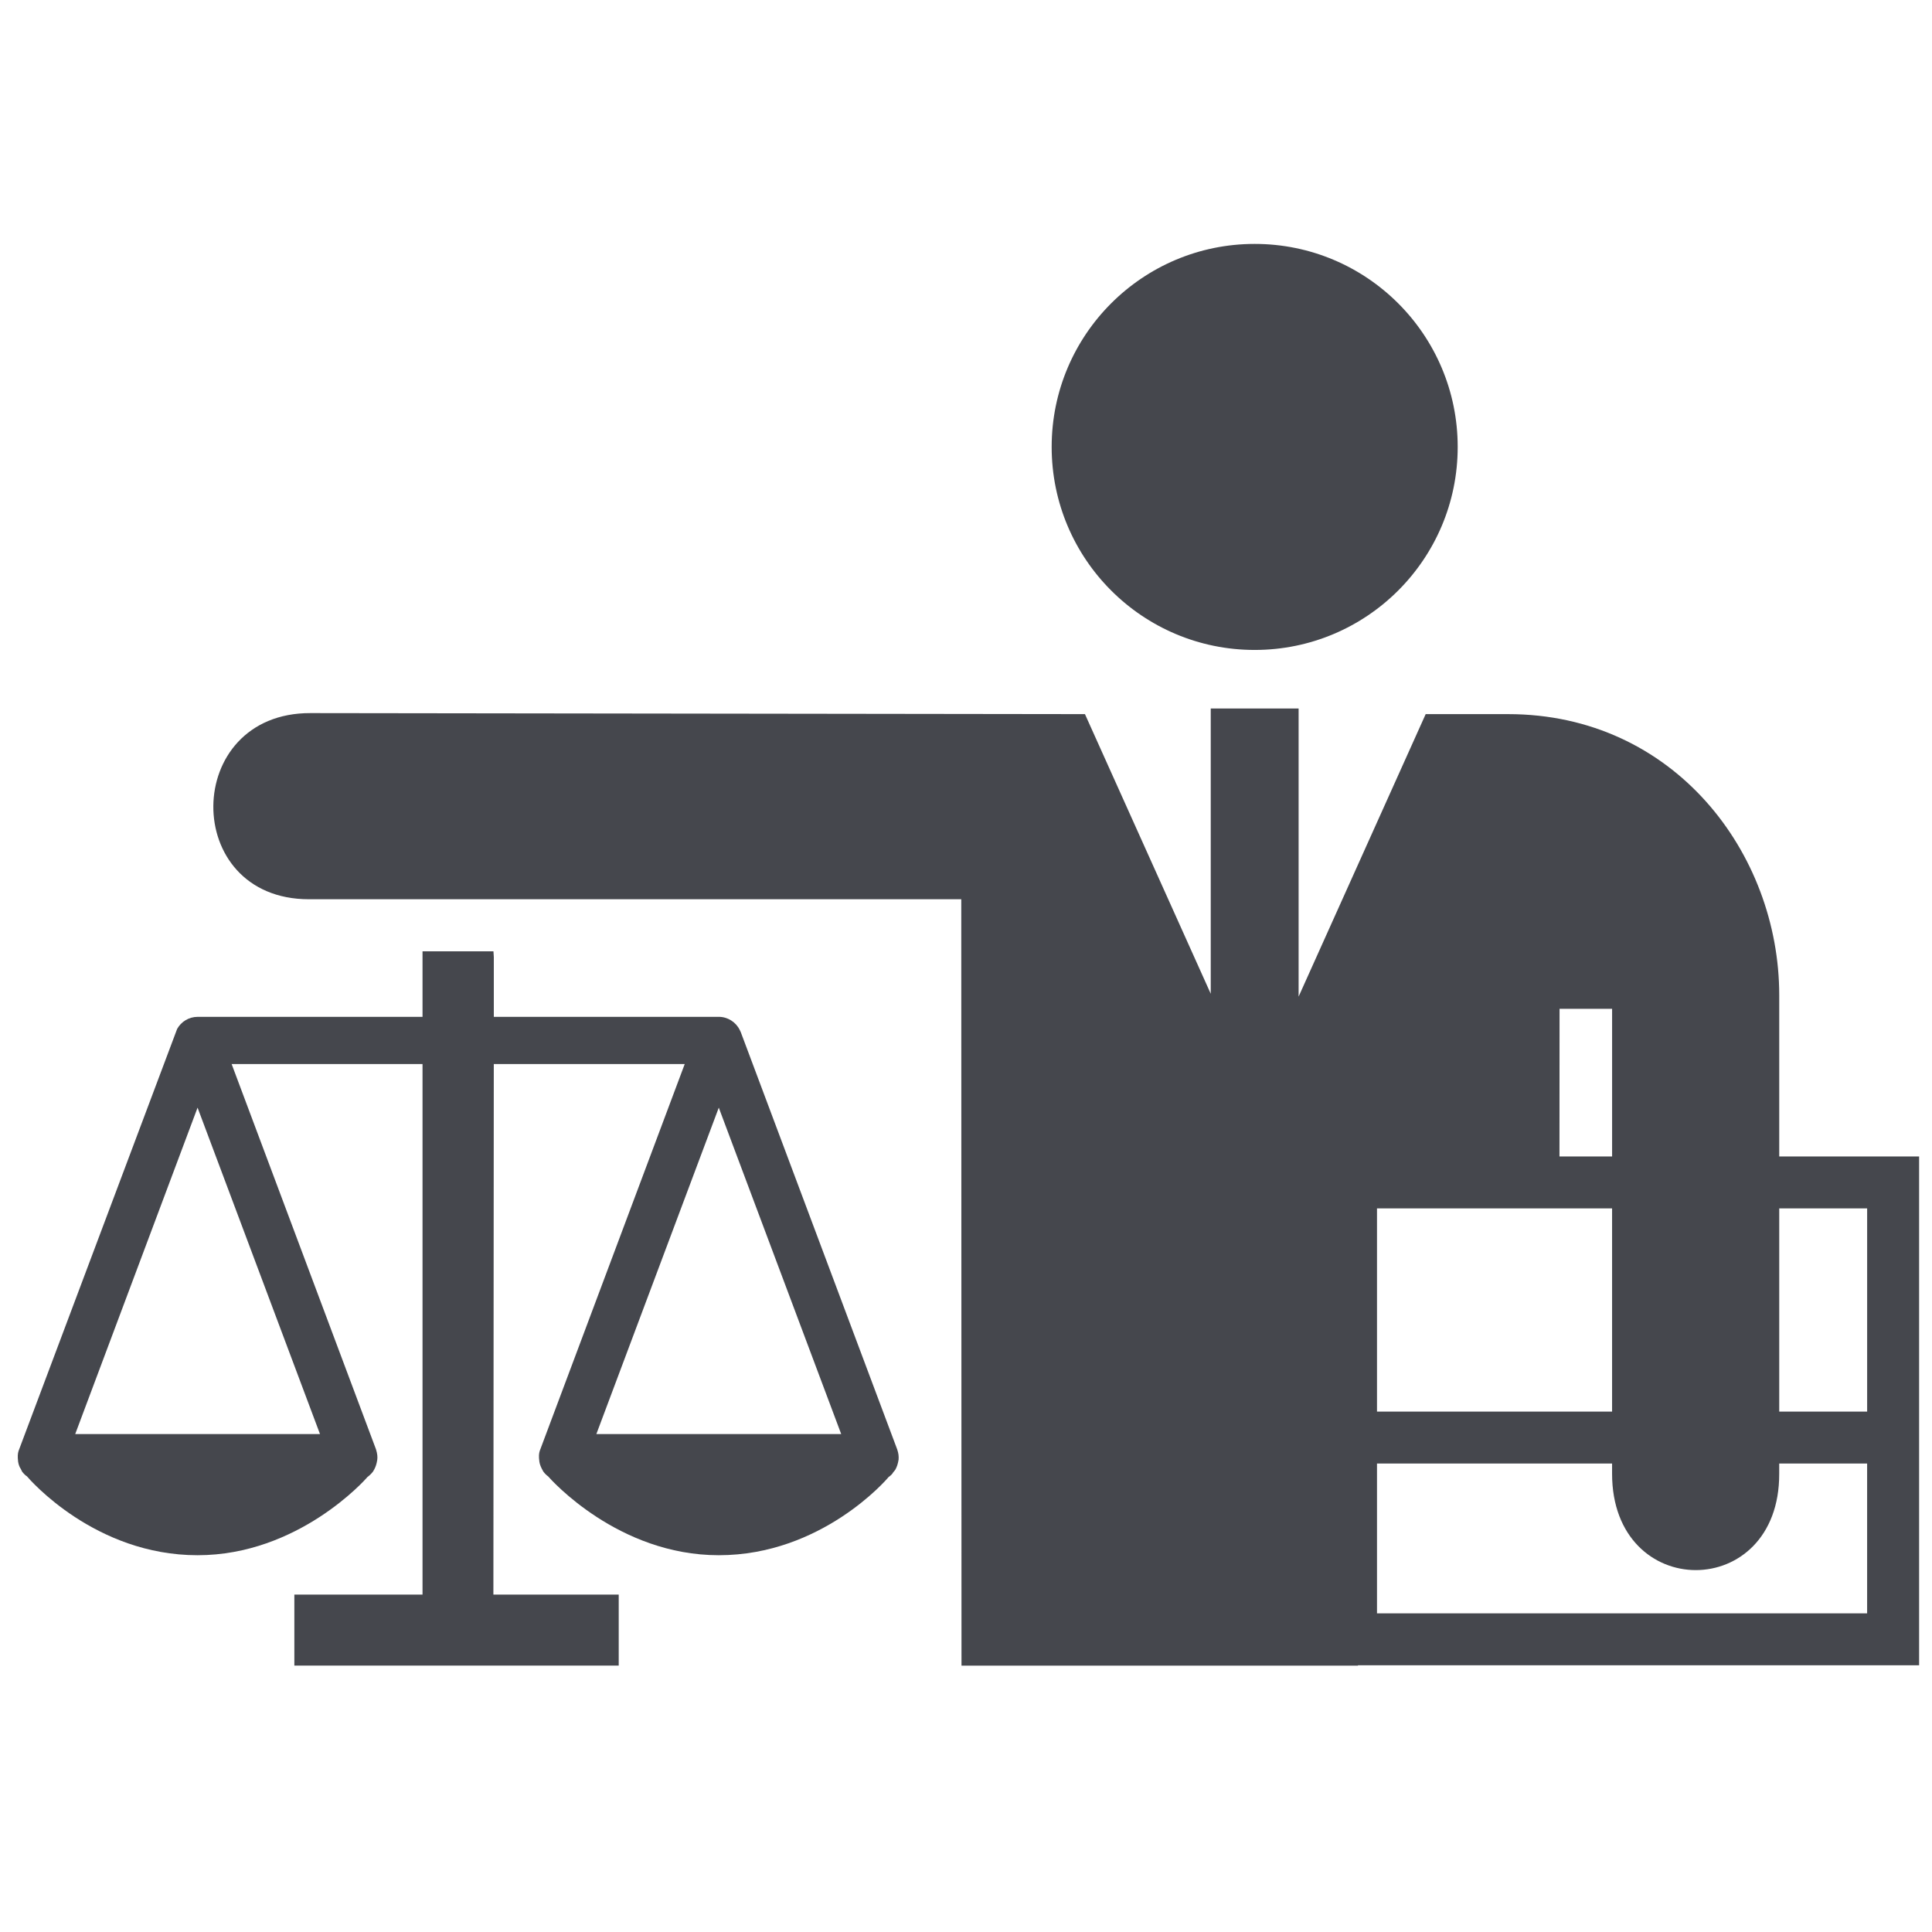 <svg fill="#45474D" xmlns="http://www.w3.org/2000/svg" xmlns:xlink="http://www.w3.org/1999/xlink" version="1.1" x="0px" y="0px" viewBox="0 0 100 100" enable-background="new 0 0 100 100" xml:space="preserve"><circle cx="64.942" cy="23.133" r="10.508"></circle><path d="M46.439,75.021l-8.096-21.596l-0.056-0.118c-0.201-0.407-0.623-0.676-1.083-0.676H25.56v-3.094l-0.019-0.297H21.87v3.392  H10.226c-0.443,0-0.848,0.246-1.058,0.626L0.962,75.096c-0.044,0.137-0.057,0.287-0.024,0.562c0.022,0.145,0.074,0.284,0.134,0.366  l0.075,0.152c0.093,0.116,0.187,0.207,0.242,0.233c0.143,0.168,3.526,4.089,8.836,4.089c5.211,0,8.69-3.917,8.79-4.044  c0.108-0.079,0.2-0.17,0.288-0.28l0.065-0.111c0.073-0.138,0.121-0.265,0.158-0.497c0.02-0.152,0.009-0.311-0.063-0.545  l-7.474-19.947h9.881v27.462h-6.634v3.676h16.789v-3.676h-6.487l0.021-27.462h9.883l-7.504,20.021  c-0.043,0.133-0.058,0.283-0.019,0.566c0.022,0.141,0.072,0.275,0.201,0.503c0.08,0.107,0.174,0.202,0.248,0.249  c0.146,0.168,3.622,4.085,8.837,4.085c5.312,0,8.693-3.921,8.782-4.04c0.117-0.083,0.215-0.179,0.229-0.228l0.122-0.151  c0.083-0.15,0.133-0.283,0.174-0.532C46.522,75.375,46.51,75.229,46.439,75.021z M43.541,74.228H30.867l6.337-16.896L43.541,74.228z   M10.226,57.331l6.337,16.896H3.893L10.226,57.331z"></path><path d="M92.093,59.858v-8.348c0-7.348-5.441-14.547-14.038-14.547h-4.262l-6.577,14.621V36.673h-4.548v14.764l-6.511-14.474  L16.071,36.91c-6.652-0.021-6.731,9.635-0.08,9.635h33.764l0.012,39.667h20.52v-0.017h29.046V59.858H92.093z M80.722,52.216h2.72  v7.643h-2.724L80.722,52.216z M71.273,62.548h12.168v10.516H71.273V62.548z M96.643,83.507H71.273v-7.754h12.168v0.527  c0,6.651,8.67,6.651,8.651,0v-0.527h4.55V83.507z M96.643,73.063h-4.55V62.548h4.55V73.063z"></path></svg>